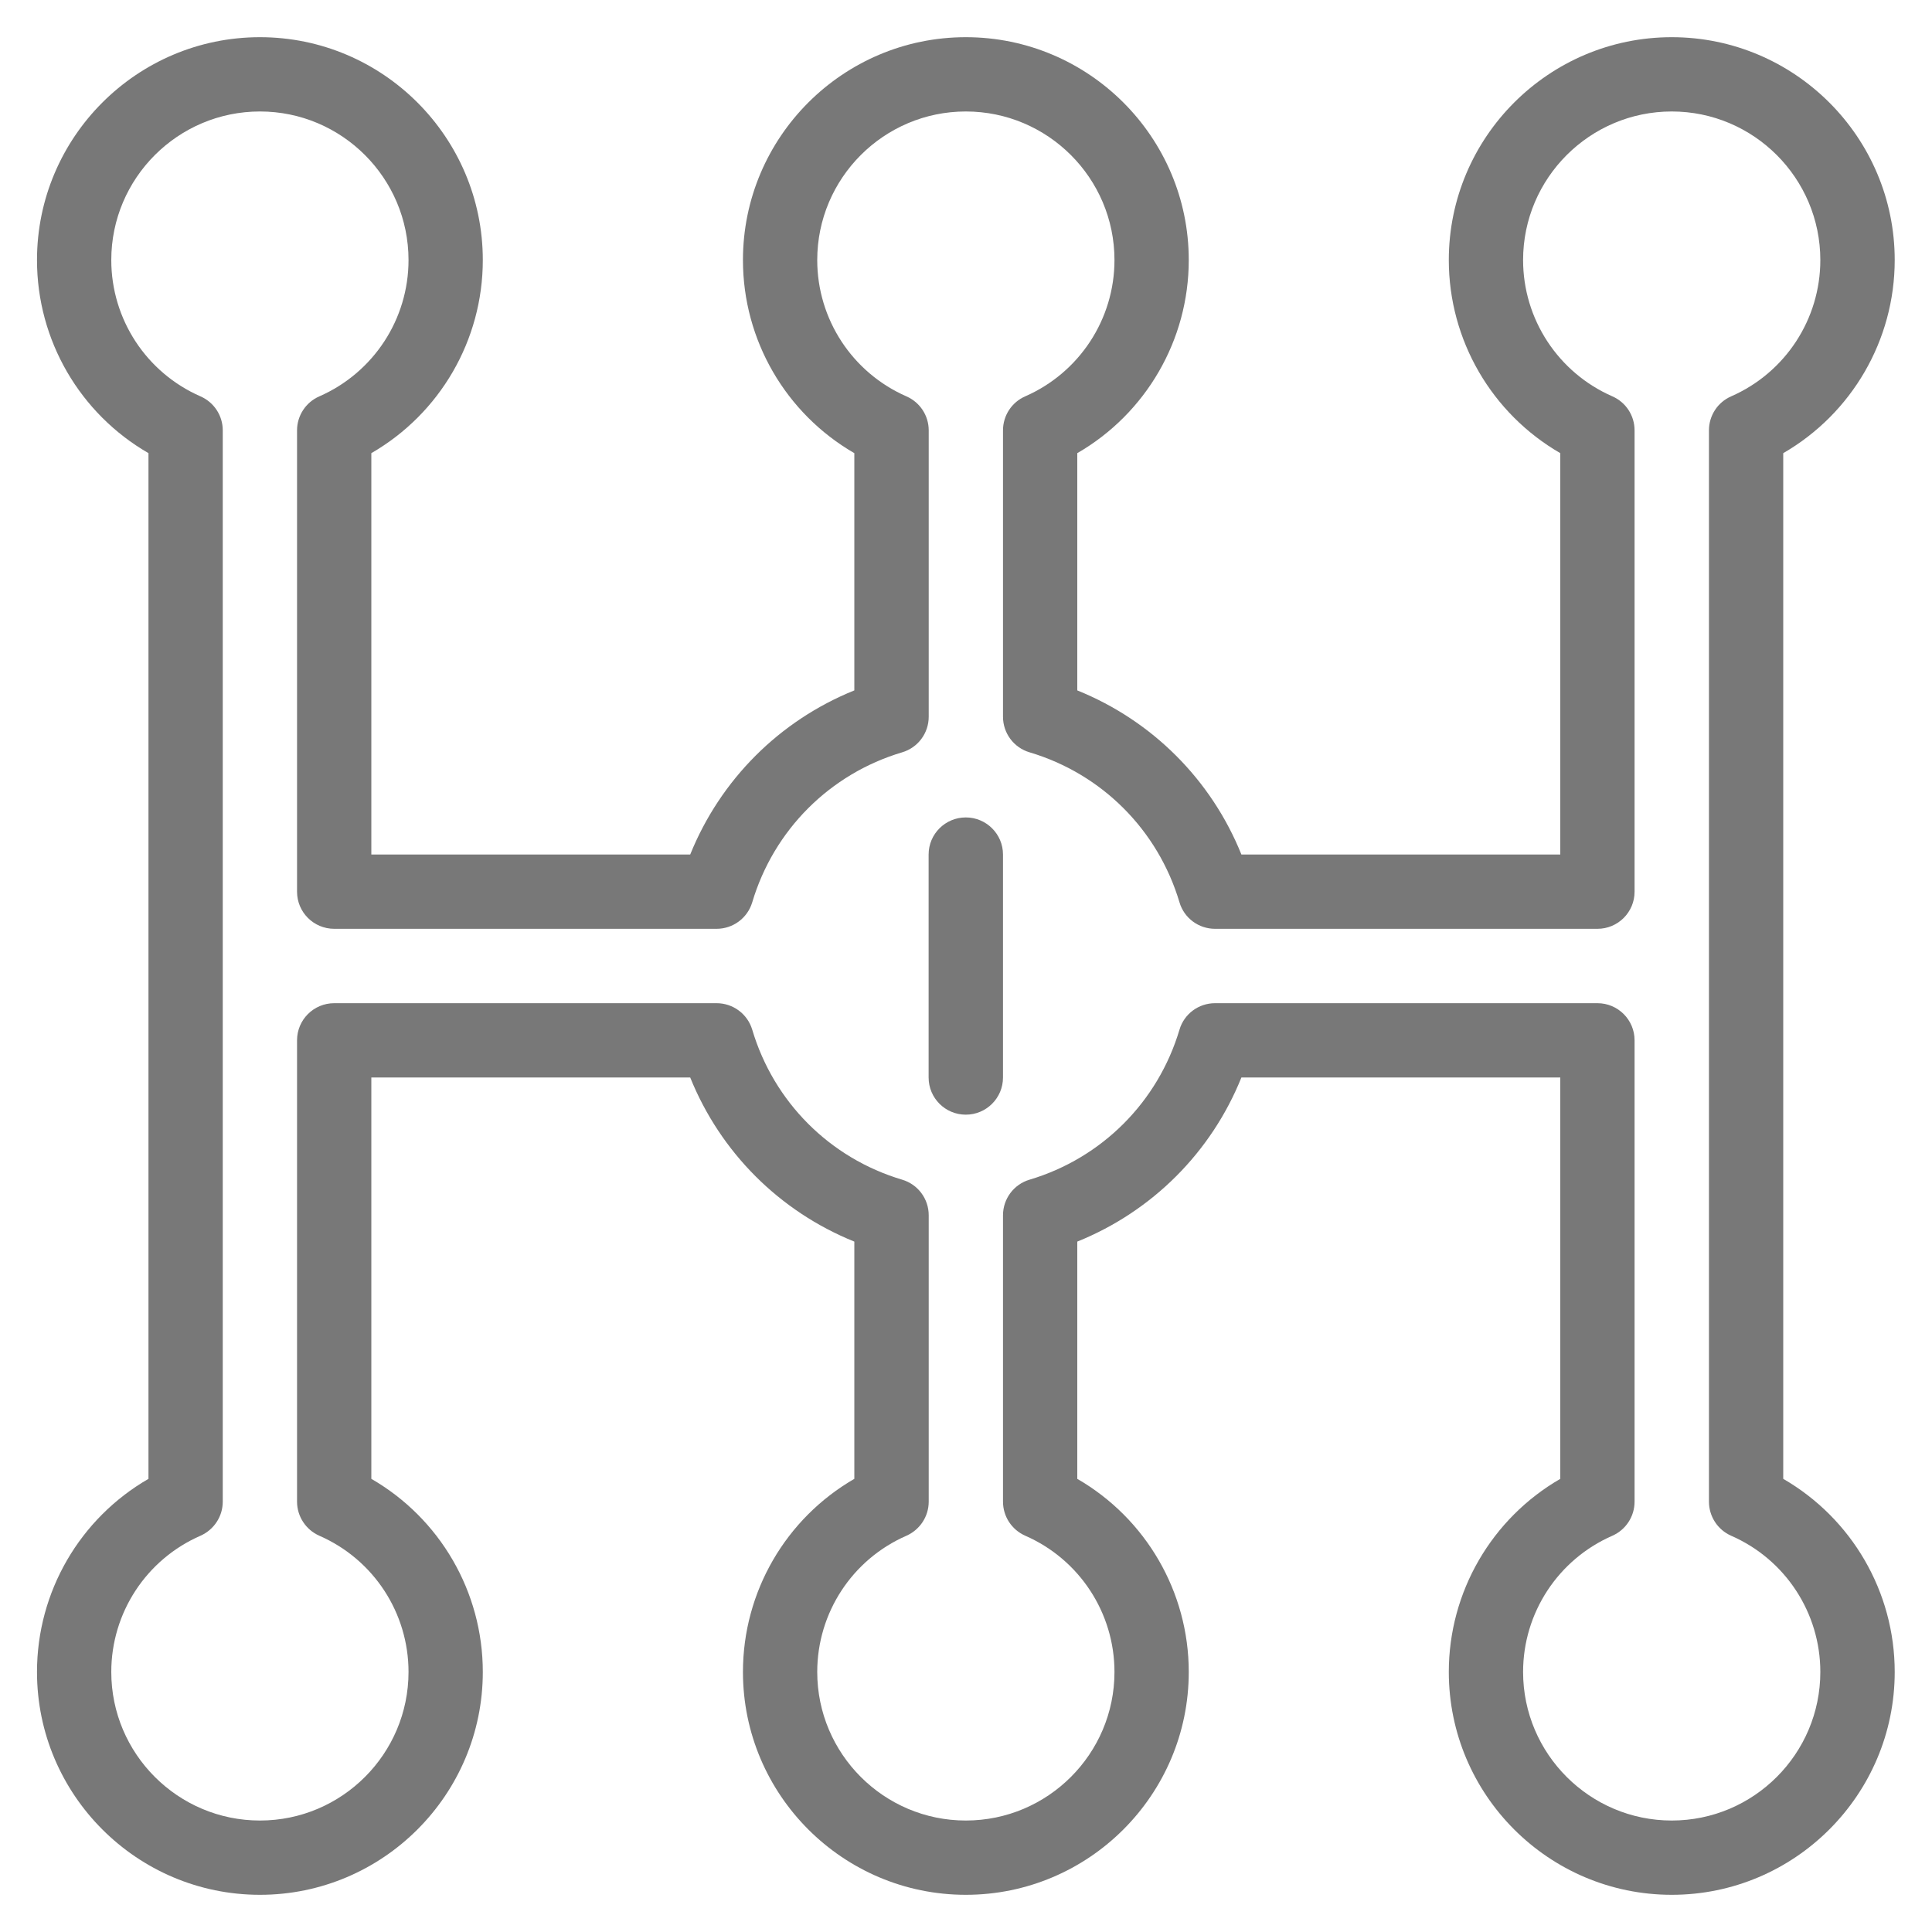 <svg width="20" height="20" viewBox="0 0 20 20" fill="none" xmlns="http://www.w3.org/2000/svg">
<g clip-path="url(#clip0_196_5981)">
<path d="M18.46 15.309V4.691C19.168 4.282 19.614 3.523 19.614 2.692C19.614 1.42 18.578 0.385 17.306 0.385C16.033 0.385 14.998 1.42 14.998 2.692C14.998 3.523 15.444 4.282 16.152 4.691V8.846H12.851C12.539 8.071 11.927 7.46 11.152 7.147V4.691C11.86 4.282 12.306 3.523 12.306 2.692C12.306 1.42 11.271 0.385 9.998 0.385C8.726 0.385 7.691 1.42 7.691 2.692C7.691 3.523 8.136 4.282 8.844 4.691V7.147C8.069 7.46 7.458 8.071 7.145 8.846H3.844V4.691C4.553 4.282 4.998 3.523 4.998 2.692C4.998 1.42 3.963 0.385 2.691 0.385C1.418 0.385 0.383 1.42 0.383 2.692C0.383 3.523 0.828 4.282 1.537 4.691V15.309C0.828 15.718 0.383 16.477 0.383 17.308C0.383 18.58 1.418 19.615 2.691 19.615C3.963 19.615 4.998 18.58 4.998 17.308C4.998 16.477 4.553 15.718 3.844 15.309V11.154H7.145C7.458 11.929 8.069 12.54 8.844 12.853V15.309C8.136 15.718 7.691 16.477 7.691 17.308C7.691 18.58 8.726 19.615 9.998 19.615C11.271 19.615 12.306 18.58 12.306 17.308C12.306 16.477 11.86 15.718 11.152 15.309V12.853C11.927 12.54 12.539 11.929 12.851 11.154H16.152V15.309C15.444 15.718 14.998 16.477 14.998 17.308C14.998 18.58 16.033 19.615 17.306 19.615C18.578 19.615 19.614 18.58 19.614 17.308C19.614 16.477 19.168 15.718 18.46 15.309ZM17.306 18.846C16.458 18.846 15.767 18.156 15.767 17.308C15.767 16.696 16.13 16.143 16.691 15.898C16.831 15.836 16.921 15.698 16.921 15.545V10.769C16.921 10.557 16.749 10.385 16.537 10.385H12.578C12.408 10.385 12.258 10.496 12.21 10.659C11.987 11.408 11.406 11.989 10.658 12.212C10.495 12.26 10.383 12.41 10.383 12.58V15.545C10.383 15.698 10.473 15.836 10.614 15.898C11.174 16.143 11.537 16.696 11.537 17.308C11.537 18.156 10.847 18.846 9.998 18.846C9.15 18.846 8.46 18.156 8.46 17.308C8.46 16.696 8.822 16.143 9.383 15.898C9.523 15.836 9.614 15.698 9.614 15.545V12.58C9.614 12.41 9.502 12.26 9.339 12.212C8.59 11.989 8.01 11.408 7.787 10.659C7.738 10.496 7.588 10.385 7.418 10.385H3.46C3.247 10.385 3.075 10.557 3.075 10.769V15.545C3.075 15.698 3.166 15.836 3.306 15.898C3.867 16.143 4.229 16.696 4.229 17.308C4.229 18.156 3.539 18.846 2.691 18.846C1.842 18.846 1.152 18.156 1.152 17.308C1.152 16.696 1.514 16.143 2.075 15.898C2.215 15.836 2.306 15.698 2.306 15.545V4.455C2.306 4.302 2.215 4.164 2.075 4.103C1.514 3.857 1.152 3.304 1.152 2.692C1.152 1.844 1.842 1.154 2.691 1.154C3.539 1.154 4.229 1.844 4.229 2.692C4.229 3.304 3.867 3.857 3.306 4.103C3.166 4.164 3.075 4.302 3.075 4.455V9.231C3.075 9.443 3.247 9.615 3.46 9.615H7.418C7.588 9.615 7.738 9.504 7.787 9.341C8.01 8.592 8.59 8.011 9.339 7.788C9.502 7.74 9.614 7.59 9.614 7.42V4.455C9.614 4.302 9.523 4.164 9.383 4.103C8.822 3.857 8.46 3.304 8.46 2.692C8.46 1.844 9.15 1.154 9.998 1.154C10.847 1.154 11.537 1.844 11.537 2.692C11.537 3.304 11.174 3.857 10.613 4.103C10.473 4.164 10.383 4.302 10.383 4.455V7.42C10.383 7.59 10.495 7.74 10.658 7.788C11.407 8.011 11.987 8.592 12.21 9.341C12.258 9.504 12.408 9.615 12.578 9.615H16.537C16.749 9.615 16.921 9.443 16.921 9.231V4.455C16.921 4.302 16.831 4.164 16.691 4.103C16.13 3.857 15.767 3.304 15.767 2.692C15.767 1.844 16.458 1.154 17.306 1.154C18.154 1.154 18.844 1.844 18.844 2.692C18.844 3.304 18.482 3.857 17.921 4.103C17.781 4.164 17.691 4.302 17.691 4.455V15.545C17.691 15.698 17.781 15.836 17.921 15.898C18.482 16.143 18.844 16.696 18.844 17.308C18.844 18.156 18.154 18.846 17.306 18.846Z" fill="#787878"/>
<path d="M9.998 8.462C9.785 8.462 9.613 8.634 9.613 8.846V11.154C9.613 11.367 9.785 11.539 9.998 11.539C10.21 11.539 10.383 11.367 10.383 11.154V8.846C10.383 8.634 10.21 8.462 9.998 8.462Z" fill="#787878"/>
</g>
<defs>
<clipPath id="clip0_196_5981">
<rect width="20" height="20" fill="white"/>
</clipPath>
</defs>
</svg>
